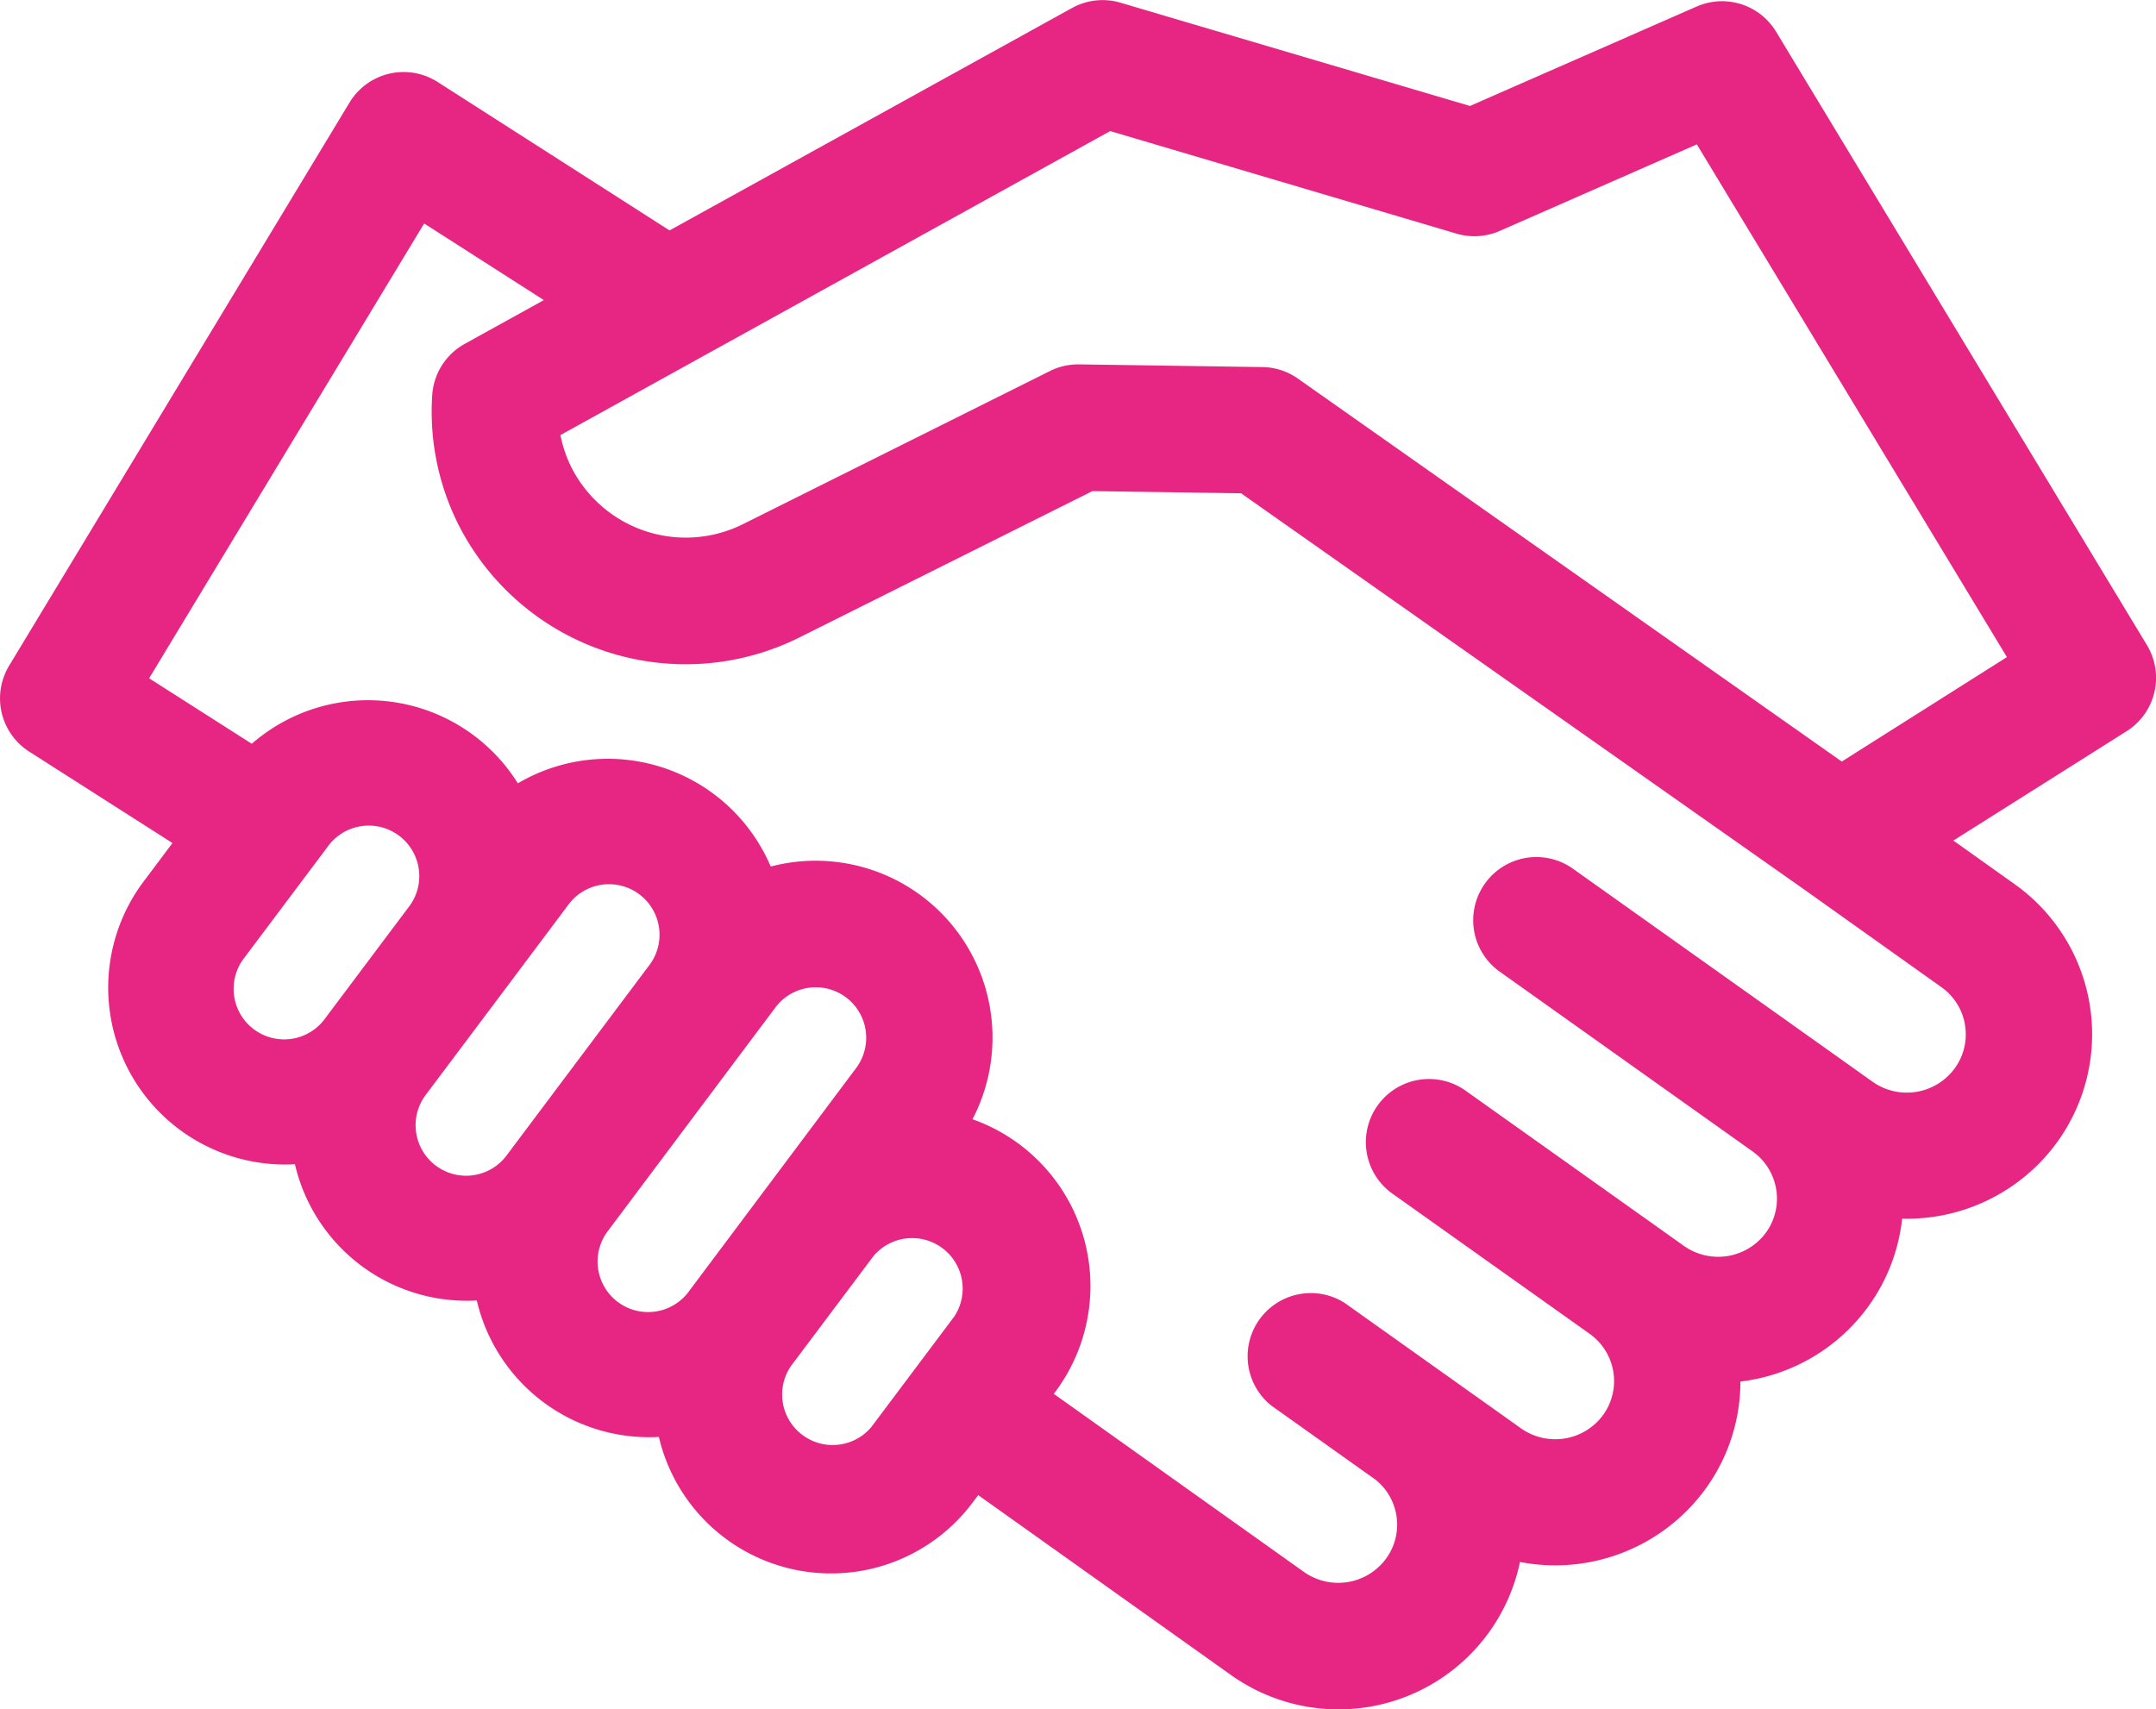 <svg xmlns="http://www.w3.org/2000/svg" width="60.539" height="48" viewBox="0 0 60.539 48">
  <g id="icon-handshake" transform="translate(0 -53.024)">
    <g id="Group_3035" data-name="Group 3035" transform="translate(0 53.024)">
      <path id="Path_663" data-name="Path 663" d="M60.283,71.139,49.871,53.914a1.774,1.774,0,0,0-2.231-.706L41.276,56,31.463,53.1a1.773,1.773,0,0,0-1.362.149L18.8,59.495l-6.511-4.168a1.774,1.774,0,0,0-2.474.576L.256,71.72A1.774,1.774,0,0,0,.82,74.132L4.843,76.7,4.03,77.783a4.967,4.967,0,0,0,3.964,7.945c.1,0,.191,0,.287-.01a4.955,4.955,0,0,0,4.827,3.836q.14,0,.28-.008a4.967,4.967,0,0,0,4.825,3.84c.1,0,.191,0,.287-.01a4.965,4.965,0,0,0,8.807,1.85l.16-.214,7.093,5.049a5.206,5.206,0,0,0,8.12-3.171A5.22,5.22,0,0,0,47.9,94.823a5.133,5.133,0,0,0,.97-3A5.193,5.193,0,0,0,52.471,89.7a5.127,5.127,0,0,0,.939-2.451,5.215,5.215,0,0,0,4.36-2.158,5.17,5.17,0,0,0-1.2-7.236l-1.721-1.225,4.866-3.072A1.774,1.774,0,0,0,60.283,71.139ZM9.139,81.612a1.419,1.419,0,1,1-2.271-1.7l2.326-3.1a1.419,1.419,0,1,1,2.271,1.7Zm5.11,3.829a1.419,1.419,0,1,1-2.271-1.7l2.326-3.1h0l1.636-2.183a1.419,1.419,0,1,1,2.271,1.7Zm5.11,3.829a1.419,1.419,0,1,1-2.271-1.7l3.962-5.288h0l.722-.963a1.41,1.41,0,0,1,.934-.554,1.433,1.433,0,0,1,.2-.015,1.419,1.419,0,0,1,1.133,2.27ZM26.793,90l-2.326,3.1A1.419,1.419,0,0,1,22.2,91.4l2.326-3.1A1.419,1.419,0,0,1,26.793,90Zm28.382-8.189a1.608,1.608,0,0,1-.284,1.211,1.666,1.666,0,0,1-2.314.379l-1.284-.914h0l-7.16-5.09a1.774,1.774,0,0,0-2.055,2.891l7.146,5.081a1.628,1.628,0,0,1,.369,2.263,1.666,1.666,0,0,1-2.314.379l-.561-.4h0l-5.529-3.931a1.774,1.774,0,1,0-2.055,2.891l5.516,3.921a1.628,1.628,0,0,1,.369,2.264,1.666,1.666,0,0,1-2.314.379l-1.967-1.4h0l-2.977-2.117A1.774,1.774,0,0,0,35.7,92.5l2.925,2.08a1.618,1.618,0,0,1,.3,2.209,1.667,1.667,0,0,1-2.314.379l-7.022-5,.038-.05a4.967,4.967,0,0,0-2.32-7.661,4.966,4.966,0,0,0-5.109-7.21,5.052,5.052,0,0,0-.557.113,4.971,4.971,0,0,0-7.1-2.337A4.962,4.962,0,0,0,7.07,73.912L4.187,72.073,11.91,59.3l3.361,2.152-2.223,1.23a1.774,1.774,0,0,0-.911,1.433,7.066,7.066,0,0,0,.744,3.658,7.15,7.15,0,0,0,9.561,3.155l8.233-4.112,4.174.061L50.642,77.991h0l3.867,2.753A1.62,1.62,0,0,1,55.176,81.806Zm-3.459-7.4L36.444,63.656a1.774,1.774,0,0,0-.995-.323L30.3,63.257h-.026a1.774,1.774,0,0,0-.792.187l-8.62,4.3a3.6,3.6,0,0,1-4.81-1.58,3.531,3.531,0,0,1-.315-.922l15.436-8.537,9.723,2.88a1.774,1.774,0,0,0,1.217-.077l5.533-2.43,8.707,14.4Z" transform="translate(0 -53.024)" fill="#e72582"/>
    </g>
  </g>
</svg>
